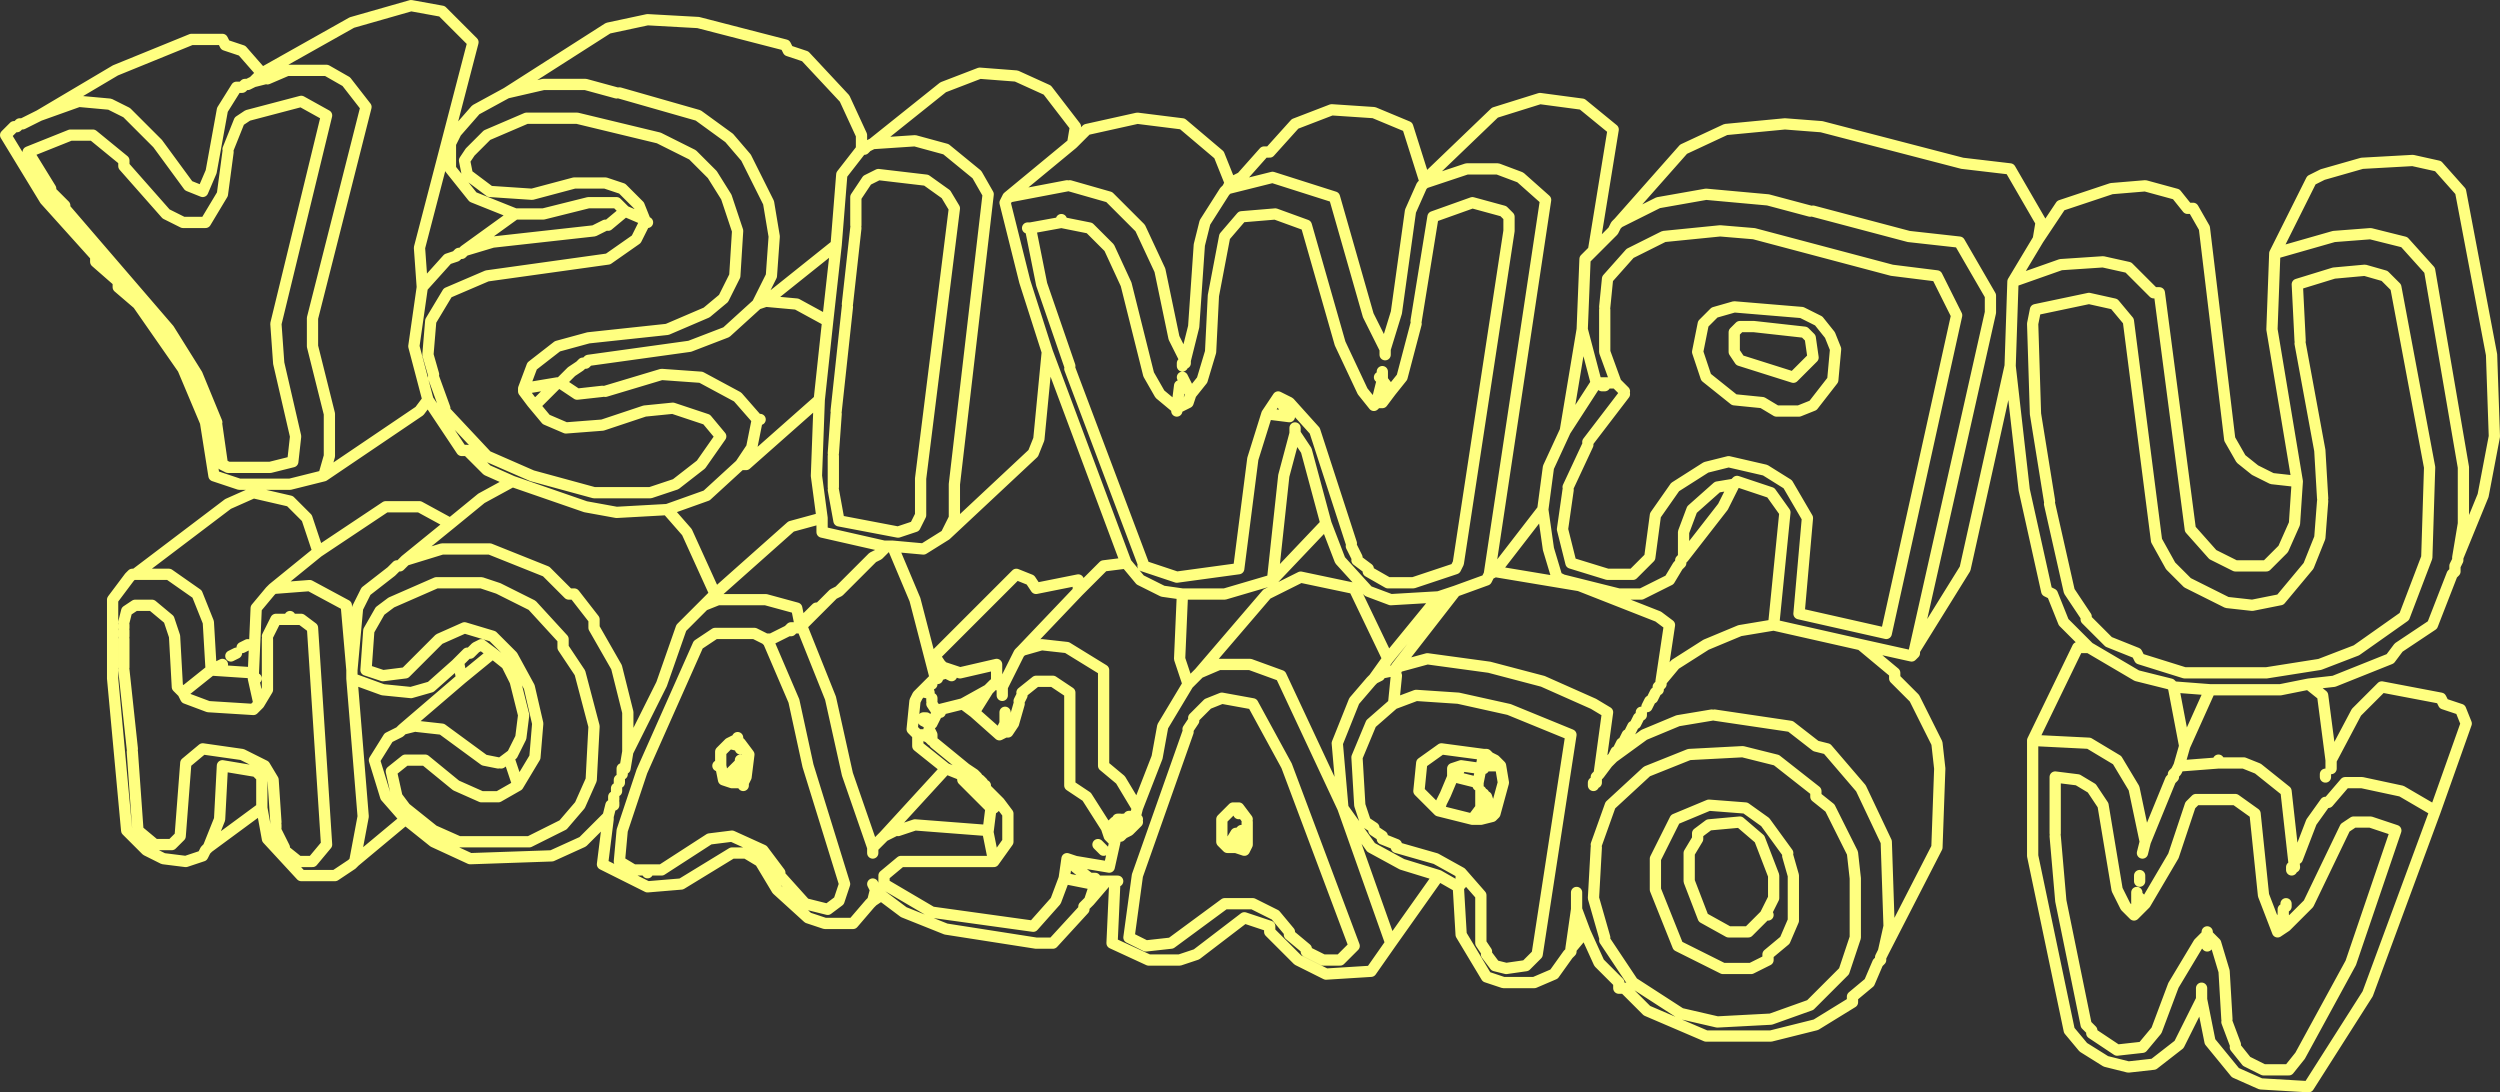 <?xml version="1.0" encoding="UTF-8" standalone="no"?>
<svg xmlns:xlink="http://www.w3.org/1999/xlink" height="194.0px" width="444.0px" xmlns="http://www.w3.org/2000/svg">
  <rect width="100%" height="100%" fill="#333333" stroke="none"/>
  <g transform="matrix(1.0, 0.0, 0.0, 1.0, 366.5, 207.0)">
    <path d="M-78.0 -137.5 L-79.5 -139.0 -83.0 -139.0 -88.5 -130.5 -91.5 -124.0 -92.5 -116.5 -91.5 -109.5 -90.0 -104.5 -89.0 -104.0 -79.0 -101.5 -75.0 -101.5 -70.0 -104.0 -68.5 -106.5 -68.0 -107.0 -68.0 -107.5 -67.5 -108.0 -67.5 -112.5 -66.0 -116.5 -61.5 -120.5 -58.5 -121.0 -58.0 -121.5 -52.0 -119.5 -49.5 -116.0 -51.5 -96.0 -36.0 -92.5 -27.0 -90.5 -26.5 -91.0 -26.5 -91.5 -13.0 -151.5 -13.0 -154.5 -18.5 -164.0 -27.5 -165.0 -44.5 -169.5 M-88.0 -120.0 L-89.0 -113.0 -87.5 -107.0 -81.0 -105.0 -76.5 -105.0 -73.5 -108.0 -72.5 -115.5 -69.0 -120.5 -63.5 -124.0 -59.5 -125.0 -53.0 -123.5 -49.0 -121.0 -45.5 -115.0 -47.0 -98.0 -31.5 -94.5 -19.0 -151.0 -22.5 -158.0 -30.5 -159.0 -55.0 -165.5 -61.0 -166.0 -71.0 -165.0 -77.0 -162.0 -81.0 -157.5 -81.5 -152.5 M-36.0 -92.5 L-30.0 -87.5 -30.0 -86.5 -26.5 -83.0 -22.5 -75.0 -22.0 -70.5 -22.5 -56.5 -32.0 -38.0 -32.5 -37.0 -32.5 -36.5 -33.0 -36.0 -34.5 -32.5 -37.5 -30.0 -37.5 -29.0 -44.0 -25.0 -52.0 -23.0 -63.5 -23.0 -74.0 -27.5 -78.0 -31.5 -79.0 -31.5 -79.0 -32.5 -82.5 -36.0 -85.0 -41.5 -87.5 -38.5 -87.5 -38.0 -88.0 -37.5 -90.5 -34.0 -94.0 -32.5 -99.5 -32.5 -102.5 -33.5 -107.0 -41.0 -107.5 -49.5 -111.0 -51.5 -119.5 -39.5 -123.0 -34.5 -131.0 -34.0 -136.0 -36.5 -141.0 -41.5 -141.0 -42.5 -145.5 -44.0 -154.0 -37.5 -157.0 -36.5 -162.5 -36.5 -169.0 -39.5 -168.5 -50.5 -170.0 -50.5 -173.0 -47.0 -174.0 -46.0 -174.0 -45.5 -179.5 -39.5 -182.5 -39.5 -198.5 -42.0 -206.0 -45.0 -210.0 -48.0 -211.5 -47.0 -212.0 -46.5 -215.0 -43.0 -220.0 -43.0 -223.0 -44.0 -228.5 -49.0 -231.5 -54.0 -234.0 -55.5 -236.5 -55.5 -245.5 -50.0 -251.5 -49.5 -259.5 -53.5 -258.5 -61.5 -259.0 -61.5 -263.0 -57.5 -268.5 -55.0 -283.0 -54.5 -289.5 -57.5 -294.5 -61.5 -303.5 -54.0 -304.0 -53.5 -307.0 -51.5 -313.0 -51.5 -319.0 -58.0 -320.0 -63.5 -329.5 -56.5 -330.0 -56.0 -330.5 -55.0 -333.5 -54.0 -337.5 -54.5 -340.5 -56.0 -344.0 -59.5 -346.5 -86.5 -346.5 -100.5 -343.5 -104.5 -343.0 -105.0 -342.5 -105.0 -326.0 -117.5 -321.5 -119.5 -315.0 -118.0 -312.0 -115.0 -310.0 -109.0 -298.0 -117.0 -292.0 -117.0 -286.5 -114.0 -281.0 -118.5 -275.5 -121.5 -280.0 -123.5 -283.5 -127.0 -284.5 -127.0 -290.5 -136.0 -292.0 -134.0 -309.0 -122.5 -315.0 -121.0 -324.0 -121.0 -328.5 -122.5 -330.0 -132.0 -334.0 -141.5 -342.0 -153.0 -345.5 -156.0 -345.5 -157.0 -349.5 -160.5 -349.5 -161.5 -358.5 -171.5 -365.5 -183.0 -364.0 -184.5 -363.5 -184.5 -363.0 -185.0 -362.5 -185.0 -359.5 -186.5 -346.0 -194.5 -332.5 -200.0 -327.0 -200.0 -326.5 -199.0 -323.5 -198.0 -320.0 -194.0 -304.0 -203.0 -293.5 -206.0 -288.0 -205.0 -282.5 -199.5 -292.0 -163.0 -291.5 -156.0 -287.0 -161.0 -285.5 -161.5 -285.0 -162.0 -284.5 -162.0 -284.0 -162.5 -275.0 -169.0 -282.5 -172.0 -286.5 -177.0 -286.5 -181.5 -285.5 -183.5 -282.0 -187.5 -276.5 -190.5 -258.5 -202.0 -251.5 -203.5 -242.5 -203.0 -227.0 -199.0 -226.5 -198.0 -223.5 -197.0 -216.5 -189.5 -213.5 -183.0 -213.5 -180.5 -213.0 -180.5 -212.5 -181.0 -211.5 -181.5 -199.0 -191.5 -192.5 -194.0 -186.0 -193.5 -180.5 -191.0 -175.5 -184.5 -176.0 -181.5 -173.5 -184.0 -164.5 -186.0 -156.5 -185.0 -150.0 -179.5 -148.0 -174.5 -146.0 -175.5 -142.0 -180.0 -141.0 -180.0 -136.5 -185.0 -130.0 -187.5 -122.5 -187.0 -116.5 -184.5 -113.5 -175.0 -101.0 -187.0 -93.0 -189.5 -85.5 -188.5 -80.0 -184.0 -83.5 -162.5 -80.0 -166.0 -79.5 -167.0 -79.0 -167.5 -67.5 -180.5 -60.0 -184.0 -49.5 -185.0 -43.0 -184.5 -18.0 -178.0 -9.5 -177.0 -4.0 -167.5 -4.5 -164.5 -0.5 -170.5 8.5 -173.5 14.5 -174.0 20.0 -172.5 22.0 -170.0 23.0 -170.0 25.0 -166.5 29.5 -129.0 31.5 -125.5 34.0 -123.5 37.0 -122.0 41.5 -121.5 37.0 -148.5 37.5 -162.0 44.0 -175.0 46.0 -176.0 53.0 -178.0 62.0 -178.5 66.5 -177.5 70.5 -173.0 76.0 -144.0 76.5 -129.5 74.5 -119.0 70.0 -108.0 70.0 -107.5 69.5 -106.5 69.5 -105.5 69.0 -105.0 65.5 -96.0 59.5 -92.0 58.0 -90.0 48.0 -86.0 43.5 -85.5 46.0 -83.5 47.5 -72.0 52.0 -80.5 56.5 -85.0 67.0 -83.0 67.5 -82.0 70.5 -81.0 71.5 -78.5 66.0 -63.0 54.0 -30.5 43.5 -14.0 35.0 -14.5 30.5 -16.5 26.0 -22.0 24.5 -29.5 20.5 -21.5 16.0 -18.0 11.5 -17.5 7.5 -18.5 3.5 -21.0 1.0 -24.0 -5.5 -55.0 -5.5 -75.5 2.5 -92.0 4.5 -92.0 0.0 -96.5 -2.0 -101.5 -3.0 -102.0 -7.0 -120.0 -9.5 -142.0 -17.5 -106.0 -26.5 -91.5 M-4.5 -164.5 L-9.0 -157.0 -0.5 -160.0 7.0 -160.5 11.5 -159.5 16.0 -155.0 17.0 -155.0 22.5 -113.0 26.5 -108.5 30.5 -106.5 36.0 -106.5 39.0 -109.5 41.0 -114.0 41.5 -121.5 M-2.5 -118.0 L-5.0 -133.5 -5.5 -149.5 -5.0 -152.0 4.5 -154.0 9.0 -153.0 11.5 -150.0 16.5 -111.0 19.0 -106.5 22.0 -103.5 29.0 -100.0 33.5 -99.5 38.5 -100.5 43.5 -106.5 45.5 -111.5 46.0 -118.0 M-45.0 -169.5 L-52.5 -171.5 -63.5 -172.5 -72.0 -171.0 -79.0 -167.5 M-40.5 -145.0 L-41.5 -147.5 -43.5 -150.0 -46.5 -151.5 -58.5 -152.5 -62.0 -151.5 -64.0 -149.5 -65.0 -144.5 -63.5 -140.0 -58.5 -136.0 -53.5 -135.5 -51.0 -134.0 -47.0 -134.0 -44.5 -135.0 -41.0 -139.5 -40.5 -145.0 M-45.0 -147.0 L-46.0 -148.0 -55.0 -149.0 -57.5 -149.0 -58.5 -148.0 -58.5 -144.5 -57.5 -143.0 -48.0 -140.0 -44.5 -143.5 -45.0 -147.0 M-67.5 -108.0 L-60.5 -117.0 -58.5 -121.0 M-9.0 -157.0 L-9.5 -142.0 M4.0 -97.0 L8.0 -93.0 13.0 -91.0 13.5 -90.0 21.5 -87.5 36.0 -87.5 45.5 -89.0 52.0 -91.5 60.5 -97.5 64.5 -108.0 65.0 -124.0 59.0 -156.0 57.0 -158.0 53.5 -159.0 48.0 -158.5 41.5 -156.5 42.0 -146.5 M37.5 -162.0 L48.0 -165.0 54.5 -165.5 60.5 -164.0 65.0 -159.0 71.0 -124.0 71.0 -114.0 70.0 -108.0 M42.0 -146.0 L45.5 -127.0 46.0 -118.5 M30.5 -21.0 L32.5 -18.5 35.5 -17.0 40.0 -17.0 42.0 -19.5 51.0 -36.0 59.0 -59.5 54.5 -61.0 51.5 -61.0 50.0 -60.0 43.5 -46.5 39.5 -42.5 38.0 -41.5 35.5 -48.0 34.0 -62.5 30.5 -65.0 23.5 -65.0 22.5 -64.0 19.5 -55.0 14.5 -46.5 13.0 -45.0 12.5 -44.5 11.0 -46.0 9.5 -49.0 7.0 -64.0 5.0 -67.0 2.5 -68.5 -1.5 -69.0 -1.5 -59.0 M46.5 -69.5 L46.5 -69.0 M66.0 -63.0 L60.0 -66.5 53.0 -68.0 50.0 -68.0 47.0 -64.5 M47.5 -70.5 L47.5 -72.0 M43.5 -85.5 L38.5 -84.5 26.0 -84.5 21.5 -74.5 20.5 -71.0 20.0 -70.0 19.5 -69.5 19.5 -69.0 19.0 -68.5 14.5 -57.5 14.0 -55.5 M21.5 -74.5 L19.5 -85.0 19.0 -85.5 13.0 -87.0 4.5 -92.0 M14.5 -57.5 L12.5 -67.0 9.5 -72.0 4.5 -75.0 -5.5 -75.5 M27.5 -72.0 L27.5 -71.5 32.0 -71.5 34.5 -70.5 39.5 -66.5 41.0 -53.0 M46.5 -64.5 L44.0 -61.0 41.5 -54.5 M21.0 -71.0 L27.5 -71.5 M26.0 -84.5 L19.5 -85.0 M39.5 -42.5 L39.0 -44.5 38.0 -41.5 M39.0 -44.5 L39.0 -45.5 M39.5 -46.5 L39.5 -46.0 M5.0 -23.5 L9.5 -20.5 14.0 -21.0 16.5 -24.0 19.5 -32.0 24.0 -39.5 25.5 -41.0 25.5 -41.5 M29.0 -26.0 L28.5 -34.5 27.0 -39.5 25.5 -41.0 25.5 -39.5 25.5 -39.0 M14.5 -46.5 L13.0 -48.0 13.0 -45.0 M13.0 -48.0 L13.0 -48.5 M13.5 -51.5 L13.5 -50.5 M24.5 -31.5 L24.5 -29.5 M29.0 -25.5 L30.5 -21.5 M24.0 -39.5 L25.5 -39.5 M40.5 -53.0 L40.5 -52.5 M-2.5 -117.5 L1.0 -102.0 4.0 -97.5 M-51.5 -96.0 L-57.5 -95.0 -63.5 -92.5 -69.0 -89.0 -71.5 -86.0 -71.5 -85.5 -72.0 -85.0 -72.0 -84.5 M-71.5 -86.0 L-70.0 -96.0 -72.0 -97.5 -86.0 -103.0 -101.0 -105.5 -102.0 -105.0 -102.5 -104.0 -108.0 -102.0 -118.5 -88.5 -113.0 -90.0 -102.0 -88.5 -92.5 -86.0 -83.5 -82.0 -81.0 -80.5 -82.5 -69.5 -81.0 -71.5 -80.0 -72.5 -79.5 -73.5 M-75.5 -79.5 L-76.0 -78.5 M-72.5 -84.0 L-73.0 -83.0 M-73.5 -82.5 L-74.0 -81.5 M-75.0 -80.5 L-75.0 -80.0 M-80.0 -72.5 L-74.5 -76.5 -68.5 -79.0 -62.5 -80.0 M-81.5 -40.0 L-76.5 -32.5 -68.0 -27.0 -61.5 -25.5 -52.0 -26.0 -45.0 -28.5 -39.0 -34.5 -37.0 -40.5 -37.0 -51.0 -37.5 -55.5 -41.5 -63.5 -44.0 -65.5 -44.0 -66.5 -51.0 -72.0 -57.0 -73.5 -66.5 -73.0 -74.0 -70.0 -80.5 -64.0 -83.0 -57.0 M-49.0 -55.5 L-53.0 -61.0 -56.5 -63.5 -63.0 -64.0 -69.0 -61.5 -72.5 -54.5 -72.5 -49.0 -68.5 -39.0 -60.5 -35.0 -55.5 -35.0 -52.5 -36.5 -52.5 -37.5 -49.5 -40.0 -48.0 -43.5 -48.0 -51.5 -49.0 -55.0 M-65.0 -58.0 L-66.5 -55.5 -66.5 -50.5 -64.0 -44.0 -59.5 -41.5 -56.0 -41.5 -53.0 -44.5 -51.5 -47.5 -51.5 -51.5 -54.0 -58.0 -57.5 -61.0 -63.0 -60.5 -65.0 -59.0 -65.0 -58.0 M-32.0 -38.0 L-31.0 -42.5 -31.5 -57.5 -36.0 -67.0 -42.0 -74.0 -44.0 -74.5 -48.5 -78.0 -62.0 -80.0 M-52.5 -44.5 L-53.0 -44.5 M-1.5 -58.5 L-0.5 -47.0 4.0 -25.0 5.0 -24.0 M-184.0 -166.5 L-183.5 -166.5 -178.0 -167.5 -178.0 -168.0 M-183.5 -166.5 L-181.5 -156.5 -176.5 -142.0 M-213.5 -180.5 L-217.0 -176.0 -218.0 -163.5 -219.5 -150.0 -221.0 -136.0 -221.5 -122.5 -220.5 -115.0 -220.5 -112.5 -209.5 -110.0 -209.0 -110.0 -208.0 -110.0 -202.5 -109.5 -198.5 -112.0 -197.0 -115.0 -197.0 -121.0 -191.0 -172.5 -193.0 -176.0 -198.5 -180.5 -204.0 -182.0 -211.5 -181.5 M-177.0 -174.0 L-187.5 -172.0 -188.0 -171.0 -184.5 -157.0 -180.5 -144.5 -166.5 -107.0 -164.0 -104.0 -160.0 -102.0 -156.5 -101.5 -149.0 -101.5 -140.5 -104.0 -138.5 -122.5 -136.5 -130.0 -136.5 -131.0 M-156.0 -142.5 L-156.0 -143.0 -158.0 -147.0 -160.5 -159.0 -164.0 -166.5 -169.5 -172.0 -176.5 -174.0 M-157.5 -134.0 L-157.5 -134.5 -160.5 -137.0 -162.5 -140.5 -166.5 -156.5 -169.5 -163.0 -173.0 -166.5 -178.0 -167.5 M-187.5 -172.0 L-176.0 -181.5 M-275.0 -169.0 L-270.0 -169.0 -262.0 -171.0 -257.0 -171.0 -255.5 -169.5 -252.0 -168.0 -253.0 -170.5 -256.0 -173.5 -259.0 -174.5 -264.5 -174.5 -272.0 -172.5 -279.5 -173.0 -283.5 -176.0 -284.0 -178.5 -283.0 -180.0 -280.0 -183.0 -273.0 -186.0 -264.0 -186.0 -249.5 -182.5 -243.5 -179.5 -240.0 -176.0 -237.5 -172.0 -235.5 -166.0 -236.0 -158.0 -238.0 -154.0 -241.0 -151.5 -248.0 -148.5 -262.0 -147.0 -267.5 -145.5 -272.0 -142.0 -273.5 -138.0 -267.5 -139.0 -267.0 -139.0 -265.0 -141.0 -263.5 -142.0 -263.0 -142.5 -262.5 -142.5 -262.0 -143.0 -244.0 -145.5 -237.5 -148.0 -232.0 -153.0 -229.5 -158.0 -229.0 -165.0 -230.0 -171.0 -234.0 -179.0 -237.0 -182.5 -242.5 -186.5 -256.5 -190.5 M-219.5 -150.0 L-225.0 -153.0 -230.5 -153.5 -232.0 -153.0 M-218.0 -163.5 L-230.5 -153.5 M-218.5 -120.0 L-217.5 -114.5 -207.0 -112.5 -204.0 -113.5 -203.0 -115.5 -203.0 -122.0 -197.0 -170.0 -198.5 -172.5 -202.0 -175.0 -210.5 -176.0 -212.5 -175.0 -214.5 -172.0 -214.5 -167.0 M-214.5 -166.5 L-216.0 -153.0 M-231.5 -132.5 L-232.0 -132.5 -233.0 -127.5 -235.0 -124.5 -234.0 -124.5 -221.0 -136.0 M-259.0 -137.5 L-249.0 -140.5 -242.0 -140.0 -235.5 -136.5 -232.0 -132.5 M-218.5 -126.0 L-218.5 -120.5 M-235.0 -124.5 L-241.0 -119.0 -248.0 -116.5 -244.5 -112.5 -239.5 -101.5 -226.0 -113.5 -220.5 -115.0 M-209.0 -110.0 L-209.5 -109.5 -210.5 -108.5 -211.5 -108.0 -217.5 -102.0 -218.5 -101.5 -221.0 -99.0 -221.5 -98.5 -222.0 -98.0 -222.5 -97.5 -223.0 -97.0 -223.5 -96.5 -224.0 -96.0 -224.0 -95.5 -219.0 -83.0 -216.0 -69.5 -211.5 -56.5 -209.5 -58.5 -198.5 -70.5 -203.5 -74.5 -203.5 -76.5 -204.5 -77.5 -204.05 -82.0 -204.0 -82.5 -203.5 -83.5 -202.0 -85.0 -201.5 -85.5 -200.5 -86.5 -200.5 -87.0 -204.0 -100.5 -208.0 -110.0 M-209.5 -110.0 L-209.5 -109.5 M-218.0 -133.5 L-218.5 -126.5 M-180.5 -144.5 L-182.0 -129.0 -183.0 -126.5 -198.5 -112.0 M-186.0 -105.0 L-200.5 -90.5 -199.5 -89.0 -199.0 -88.5 -196.0 -87.5 -189.5 -89.0 -189.5 -85.5 -188.5 -85.0 -185.5 -91.0 -185.0 -91.5 -175.0 -102.0 -175.0 -104.0 -182.5 -102.5 -183.5 -104.0 -186.0 -105.0 M-163.5 -106.5 L-157.5 -104.5 -146.5 -106.0 -144.0 -125.5 -141.5 -133.5 -139.5 -136.5 -137.5 -135.5 -133.0 -130.5 -126.5 -110.5 M-166.5 -107.0 L-170.5 -106.5 -175.0 -102.0 M-176.5 -141.5 L-163.5 -107.0 M-216.0 -152.5 L-218.0 -134.0 M-102.0 -105.0 L-92.0 -171.5 -96.5 -175.5 -100.5 -177.0 -106.0 -177.0 -113.5 -174.5 -114.0 -174.0 -116.0 -169.5 -118.5 -151.5 -120.5 -145.0 -120.5 -144.0 M-123.5 -105.5 L-120.0 -103.5 -115.5 -103.5 -108.0 -106.0 -107.5 -107.0 -98.5 -166.0 -98.5 -168.5 -99.5 -169.5 -105.0 -171.0 -112.0 -168.5 -115.0 -150.0 M-113.5 -174.5 L-113.5 -175.0 M-83.5 -162.5 L-85.0 -161.0 -85.5 -148.5 -83.0 -139.0 M-156.5 -140.0 L-155.0 -137.0 -153.0 -139.5 -151.5 -144.5 -151.0 -154.5 -149.0 -165.0 -146.0 -168.5 -140.0 -169.0 -134.5 -167.0 -128.5 -146.0 -124.5 -137.5 -122.5 -135.0 -122.0 -135.5 -121.0 -139.5 -121.0 -140.0 -121.5 -140.0 M-148.0 -174.5 L-148.5 -173.5 -140.5 -175.5 -129.5 -172.0 -123.5 -151.0 -120.5 -145.0 M-148.5 -173.5 L-149.0 -173.0 -152.5 -167.5 -153.5 -163.5 -154.5 -149.0 -156.0 -143.0 M-121.0 -140.0 L-121.0 -141.0 M-136.5 -130.0 L-134.5 -127.0 -131.0 -114.0 -128.5 -107.5 -123.5 -102.0 -119.5 -100.5 -111.0 -101.0 -108.0 -102.0 M-122.0 -135.5 L-121.0 -135.5 -119.5 -137.5 -121.0 -139.5 M-119.5 -137.5 L-117.5 -140.0 -115.0 -149.5 M-156.5 -142.5 L-156.5 -142.0 M-157.0 -138.5 L-157.5 -134.5 -155.5 -135.5 -155.0 -137.0 M-141.5 -133.5 L-137.5 -133.0 -139.5 -136.5 M-156.5 -101.5 L-157.0 -90.0 -155.5 -85.5 -153.5 -87.5 -141.5 -101.5 -135.5 -104.5 -126.0 -102.5 -120.0 -90.0 -111.0 -101.0 M-126.5 -110.0 L-125.5 -108.0 M-125.5 -107.5 L-123.5 -106.0 M-131.0 -114.0 L-140.5 -104.0 M-84.5 -128.5 L-78.0 -137.0 M-79.5 -139.0 L-81.5 -144.5 -81.5 -152.0 M-82.0 -138.5 L-81.5 -138.5 M-85.5 -148.5 L-88.5 -130.5 M-88.0 -120.5 L-84.5 -128.0 M-101.0 -105.5 L-92.5 -116.5 M-319.5 -193.0 L-321.5 -192.5 -322.5 -192.0 -323.0 -192.0 -323.5 -191.5 -324.5 -191.5 -327.0 -187.5 -329.0 -176.5 -330.5 -173.0 -333.0 -174.0 -338.5 -181.5 -344.0 -187.0 -347.0 -188.5 -352.5 -189.0 -359.5 -186.5 M-321.5 -192.5 L-320.0 -194.0 M-328.0 -131.5 L-327.0 -124.5 -326.0 -124.0 -318.5 -124.0 -314.5 -125.0 -314.0 -129.5 -317.0 -142.5 -317.5 -149.5 -308.5 -186.5 -313.0 -189.0 -322.5 -186.5 -324.0 -185.5 -326.0 -180.5 M-357.5 -173.5 L-361.5 -180.0 -354.0 -183.0 -350.0 -183.0 -344.5 -178.5 -344.5 -177.5 -337.0 -169.0 -334.0 -167.5 -330.0 -167.5 -327.0 -172.5 -326.0 -180.0 M-357.5 -173.0 L-355.0 -170.5 M-355.0 -170.0 L-336.5 -148.5 -331.5 -140.5 -328.0 -132.0 M-342.5 -105.0 L-336.5 -105.0 -331.5 -101.5 -329.5 -96.5 -329.0 -88.0 -321.5 -87.5 -321.0 -99.0 -318.5 -102.0 -318.0 -102.5 -310.0 -109.0 M-257.0 -190.5 L-262.5 -192.0 -270.0 -192.0 -276.5 -190.5 M-284.0 -162.5 L-279.0 -164.0 -261.0 -166.0 -259.0 -167.0 M-251.5 -167.5 L-252.0 -167.5 -253.5 -164.5 -258.5 -161.0 -280.0 -158.0 -287.0 -155.0 -290.0 -150.0 -290.5 -144.0 -289.5 -140.5 M-252.0 -167.5 L-252.0 -168.0 M-255.5 -169.5 L-258.5 -167.0 M-319.0 -193.0 L-315.5 -194.5 -308.5 -194.5 -305.0 -192.5 -301.5 -188.0 -311.0 -150.5 -311.0 -145.5 -308.0 -133.5 -308.0 -126.0 -309.0 -122.5 M-289.5 -140.0 L-287.5 -134.5 M-290.5 -136.0 L-293.0 -145.5 -291.5 -156.0 M-318.0 -102.5 L-311.5 -103.0 -305.0 -99.5 -304.0 -88.0 -303.0 -99.0 -301.5 -102.0 -297.0 -105.5 -296.0 -106.5 -295.5 -106.5 -294.5 -107.5 -286.5 -114.0 M-294.5 -107.5 L-288.0 -109.5 -279.5 -109.5 -269.5 -105.5 -265.5 -101.5 -264.5 -101.5 -261.0 -97.0 -261.0 -95.5 -257.0 -88.5 -255.0 -80.5 -255.0 -73.5 -249.0 -85.5 -245.5 -95.5 -241.5 -99.5 -239.5 -101.5 M-289.0 -103.5 L-297.0 -100.0 -299.0 -98.5 -301.0 -95.0 -301.5 -88.0 -298.5 -87.0 -294.5 -87.5 -288.5 -93.5 -284.0 -95.5 -279.0 -94.0 -275.5 -90.5 -272.5 -85.0 -271.0 -78.5 -271.5 -72.5 -274.5 -67.5 -278.0 -65.5 -281.0 -65.5 -285.5 -67.5 -291.0 -72.0 -294.5 -72.0 -297.0 -70.0 -296.0 -65.5 -294.5 -63.5 -289.5 -59.5 -285.0 -57.5 -272.5 -57.5 -266.5 -60.5 -263.5 -64.0 -261.5 -68.5 -261.0 -78.0 -263.5 -87.5 -266.5 -92.0 -266.5 -93.5 -272.0 -99.5 -278.0 -102.5 -281.0 -103.5 -289.0 -103.5 M-267.5 -139.0 L-271.0 -135.5 -272.0 -135.5 -269.5 -132.5 -266.0 -131.0 -259.5 -131.5 -252.0 -134.0 -247.0 -134.5 -241.0 -132.5 -238.5 -129.5 -242.0 -124.5 -246.5 -121.0 -251.0 -119.5 -261.0 -119.5 -272.0 -122.5 -280.0 -126.0 -287.5 -134.0 M-273.5 -138.0 L-273.5 -137.5 -272.0 -135.5 M-259.5 -137.5 L-264.0 -137.0 -267.0 -139.0 M-248.0 -116.5 L-257.0 -116.0 -262.5 -117.0 -275.5 -121.5 M-251.5 -52.0 L-251.5 -52.5 -254.0 -52.5 -256.5 -54.0 -256.0 -59.5 -252.5 -70.0 -242.5 -92.5 -239.5 -94.5 -232.5 -94.5 -230.5 -93.5 -229.5 -93.5 -226.5 -95.0 -226.0 -95.5 -225.5 -95.5 -225.0 -95.5 -224.5 -96.0 -224.5 -96.5 -225.0 -99.0 -230.5 -100.5 -239.0 -100.5 -241.5 -99.5 M-277.5 -71.5 L-275.5 -73.0 -274.0 -76.0 -273.5 -80.0 -275.0 -86.0 -276.5 -89.0 -279.0 -91.0 -284.5 -86.5 -295.0 -77.5 -293.0 -78.0 M-276.0 -72.0 L-274.5 -67.5 M-258.5 -61.5 L-258.5 -62.0 -259.0 -61.5 M-239.0 -71.0 L-238.5 -71.0 -238.5 -73.5 -237.0 -75.0 -236.0 -75.5 -235.5 -75.5 -235.5 -76.0 M-255.0 -73.5 L-255.5 -70.5 M-257.5 -65.5 L-257.5 -65.0 M-257.0 -67.0 L-257.0 -66.5 M-256.5 -68.5 L-256.5 -68.0 M-256.0 -70.5 L-256.0 -69.5 M-257.5 -64.5 L-257.5 -64.0 M-258.0 -64.0 L-258.5 -62.0 M-279.0 -91.0 L-281.0 -92.5 -282.0 -92.0 -283.0 -91.0 -283.5 -91.0 -285.0 -89.5 -285.0 -89.0 -284.5 -86.5 M-285.0 -89.0 L-285.5 -89.0 -290.0 -85.0 -293.5 -84.0 -298.5 -84.5 -304.0 -86.5 -302.0 -62.0 -303.5 -54.0 M-285.0 -89.5 L-285.5 -89.0 M-292.5 -78.0 L-288.0 -77.5 -280.5 -72.0 -278.0 -71.5 M-316.0 -56.0 L-313.5 -54.0 -311.0 -54.0 -308.5 -57.0 -311.0 -95.5 -313.0 -97.0 -315.0 -97.0 -317.5 -97.0 -319.0 -94.0 M-315.0 -97.0 L-315.0 -97.5 M-304.0 -88.0 L-304.0 -86.5 M-321.0 -86.5 L-321.5 -86.5 -320.5 -82.0 -319.0 -84.5 -319.0 -93.5 M-343.0 -73.5 L-342.0 -59.5 -339.0 -57.0 -336.0 -57.0 -334.5 -58.5 -333.5 -71.5 -330.5 -74.0 -323.5 -73.0 -319.5 -71.0 -318.0 -68.5 -317.5 -61.0 M-317.5 -59.5 L-316.0 -56.5 M-317.5 -60.5 L-317.5 -60.0 M-294.5 -61.5 L-298.0 -65.5 -300.0 -72.0 -297.5 -76.0 -295.5 -77.0 -295.0 -77.5 M-251.5 -52.5 L-249.0 -52.5 -240.5 -58.0 -236.5 -58.5 -231.0 -56.0 -228.0 -52.0 M-323.5 -92.0 L-322.5 -92.5 M-325.5 -90.5 L-324.5 -91.0 M-320.5 -82.0 L-321.5 -81.0 -329.5 -81.5 -333.5 -83.0 -334.0 -84.0 -335.0 -85.0 -335.5 -94.0 -336.5 -97.0 -339.5 -99.5 -342.5 -99.5 -344.0 -98.5 -344.5 -96.5 M-328.0 -88.5 L-327.0 -89.0 M-321.5 -86.5 L-321.5 -87.5 M-329.0 -88.0 L-334.0 -84.0 M-344.5 -93.5 L-344.5 -88.5 M-344.5 -95.0 L-344.5 -94.0 M-344.5 -96.0 L-344.5 -95.5 M-320.0 -63.5 L-320.0 -69.0 -321.0 -70.0 -327.0 -71.0 -327.5 -61.5 -329.5 -56.5 M-344.5 -88.0 L-343.0 -74.0 M-118.5 -87.0 L-119.0 -82.0 -115.0 -83.5 -107.5 -83.0 -98.5 -81.0 -87.5 -76.5 -93.5 -37.5 -95.5 -35.5 -99.0 -35.0 -101.0 -35.5 -102.5 -37.5 M-102.5 -73.0 L-102.0 -72.5 -101.0 -72.0 -100.0 -71.0 -99.5 -68.0 -101.0 -62.5 -101.5 -62.0 -103.5 -61.5 -105.0 -61.5 -111.0 -63.0 -114.5 -66.5 -114.0 -71.5 -110.5 -74.0 -103.0 -73.0 -102.5 -73.0 -102.5 -72.0 -102.0 -72.5 M-102.5 -71.0 L-102.0 -71.0 -101.0 -72.0 M-103.0 -70.5 L-103.5 -70.5 -104.0 -68.0 -104.0 -67.5 M-103.0 -66.0 L-103.0 -65.5 M-102.0 -71.0 L-100.0 -71.0 M-111.0 -63.0 L-110.5 -64.5 -110.0 -65.5 -109.8 -65.9 -108.5 -69.0 -108.5 -70.5 -107.0 -71.0 -103.5 -70.5 -103.0 -73.0 M-108.5 -69.0 L-108.0 -69.0 -107.0 -71.0 M-103.5 -61.5 L-103.5 -63.5 -105.0 -61.5 M-101.0 -62.5 L-102.0 -64.0 -101.5 -62.0 M-102.0 -64.0 L-102.5 -65.5 M-108.0 -69.0 L-104.0 -68.0 M-103.5 -66.5 L-103.5 -63.5 M-83.0 -68.0 L-83.0 -69.0 -82.5 -69.5 M-78.5 -75.0 L-79.0 -74.0 M-77.5 -76.5 L-78.0 -75.5 M-83.5 -68.0 L-83.5 -67.5 M-76.5 -78.0 L-77.0 -77.0 M-120.0 -90.0 L-122.5 -86.5 -121.5 -87.0 M-121.0 -87.5 L-118.5 -88.0 M-122.5 -60.0 L-124.0 -61.0 -125.0 -64.0 -125.5 -72.5 -123.0 -78.5 -119.0 -82.0 M-122.5 -86.5 L-123.0 -86.0 -126.0 -82.5 -129.0 -75.0 -128.0 -63.5 -123.0 -56.5 -117.5 -53.5 -111.0 -51.5 M-134.5 -38.0 L-131.5 -36.5 -128.5 -36.5 -126.0 -39.0 -138.0 -71.0 -144.0 -82.0 -149.5 -83.0 -152.0 -82.0 -154.5 -79.5 M-155.5 -77.5 L-154.5 -79.0 M-119.5 -39.5 L-128.0 -63.5 -139.0 -87.0 -144.5 -89.0 -150.0 -89.0 -153.5 -87.5 M-146.5 -62.5 L-146.5 -63.0 -147.5 -63.5 -149.5 -61.5 -149.5 -57.5 -148.5 -56.5 -147.0 -59.0 M-148.5 -56.5 L-147.0 -56.5 -146.0 -58.0 -146.0 -59.5 -146.5 -59.0 M-145.0 -61.5 L-146.5 -63.5 -146.5 -63.0 M-147.0 -56.5 L-145.5 -56.0 -145.5 -57.5 -146.0 -58.0 M-145.5 -56.0 L-145.0 -57.0 -145.5 -57.5 M-145.0 -57.0 L-145.0 -61.0 M-146.5 -63.5 L-147.5 -63.5 M-122.5 -59.5 L-121.0 -58.5 M-121.0 -58.0 L-118.5 -57.0 M-155.5 -77.0 L-164.5 -51.5 -166.0 -40.5 -163.0 -39.0 -158.5 -39.5 -149.0 -46.5 -144.0 -46.5 -140.0 -44.5 -137.5 -41.5 M-137.5 -41.0 L-134.5 -38.5 M-83.0 -56.5 L-83.5 -47.5 -81.5 -40.5 M-87.5 -38.5 L-86.5 -45.5 -86.5 -48.5 M-85.0 -41.5 L-86.5 -45.5 M-107.5 -49.5 L-107.0 -50.0 M-102.5 -38.0 L-103.5 -39.5 -103.5 -48.0 -107.0 -52.0 -107.0 -50.5 M-118.5 -56.5 L-111.5 -54.5 -107.0 -52.0 M-168.5 -60.5 L-169.0 -60.5 -169.6 -60.2 -170.0 -60.0 -169.5 -58.5 -169.0 -59.0 -168.5 -59.0 -168.0 -59.5 -167.5 -60.0 -166.0 -61.0 -165.5 -61.5 -165.0 -61.5 -164.5 -63.5 -167.5 -68.5 -170.5 -71.0 -170.5 -88.0 -177.0 -92.0 -181.5 -92.5 -185.0 -91.5 M-199.5 -81.0 L-195.5 -82.0 -191.0 -84.5 -190.0 -85.5 -189.5 -85.5 M-188.5 -83.5 L-188.5 -85.0 M-195.5 -82.0 L-193.5 -80.5 -191.0 -84.5 M-193.5 -80.5 L-189.0 -76.5 -188.5 -77.5 -188.0 -78.5 -188.0 -80.0 -188.0 -80.5 M-188.0 -80.0 L-186.5 -78.5 -185.5 -82.0 M-185.5 -82.5 L-185.0 -83.5 M-185.0 -84.0 L-182.5 -86.0 -179.5 -86.0 -176.5 -84.0 -176.5 -67.5 -173.5 -65.5 -170.0 -60.0 M-186.5 -78.5 L-187.5 -77.0 -188.0 -77.0 -189.0 -76.5 M-194.0 -68.5 L-193.0 -68.5 -193.0 -69.0 -193.5 -69.0 -194.5 -69.0 -195.5 -68.5 -190.5 -63.5 -190.0 -63.5 -190.0 -64.0 M-200.5 -75.0 L-195.0 -70.5 -193.5 -69.5 -193.0 -69.0 M-193.5 -67.5 L-192.5 -67.5 -192.5 -68.0 -192.5 -68.5 -193.0 -68.5 M-193.5 -69.0 L-193.5 -69.5 -195.0 -69.0 -194.5 -69.0 M-195.0 -69.0 L-195.5 -69.0 -195.5 -68.5 M-198.5 -70.5 L-196.0 -69.5 -195.0 -70.5 M-195.5 -69.0 L-196.0 -69.5 M-192.5 -68.5 L-192.0 -68.0 -192.0 -67.5 -191.5 -67.5 M-192.5 -68.0 L-192.0 -68.0 M-192.0 -67.5 L-192.5 -67.5 M-191.0 -59.0 L-190.0 -54.0 -187.5 -57.5 -187.5 -62.5 -189.0 -64.5 -190.0 -63.5 M-207.0 -59.5 L-204.0 -60.5 -191.0 -59.5 -190.5 -63.5 M-189.0 -64.5 L-191.5 -67.0 M-169.0 -60.5 L-168.5 -61.0 M-168.0 -61.5 L-167.5 -61.5 M-175.5 -54.0 L-177.0 -54.5 -177.5 -51.0 -172.5 -50.0 -173.0 -51.0 -175.5 -53.0 -175.5 -54.0 -169.5 -53.0 -168.5 -57.5 -169.0 -58.0 -169.5 -58.5 M-171.5 -57.0 L-170.5 -56.0 M-168.5 -57.5 L-168.5 -58.0 -169.0 -58.0 M-164.5 -61.0 L-166.0 -59.5 -167.0 -59.0 -167.5 -58.5 -168.0 -58.5 -168.5 -58.0 M-166.0 -62.0 L-165.5 -62.0 M-164.5 -61.5 L-165.0 -61.5 -165.5 -61.0 -166.0 -61.0 M-167.0 -61.5 L-166.5 -61.5 M-165.5 -61.0 L-165.5 -61.5 M-168.0 -61.0 L-167.0 -61.0 M-155.5 -85.5 L-160.0 -78.0 -161.0 -72.5 -164.5 -63.5 M-188.0 -78.5 L-187.5 -77.0 M-188.0 -77.0 L-188.5 -77.5 M-199.0 -88.5 L-199.0 -88.0 -198.5 -87.5 -197.5 -87.0 M-199.0 -88.0 L-200.0 -87.0 -198.5 -87.5 M-201.5 -85.5 L-201.0 -85.5 M-202.0 -85.0 L-201.5 -85.0 M-202.0 -84.0 L-201.5 -84.0 M-200.5 -86.5 L-200.0 -86.5 M-200.0 -87.0 L-200.5 -87.0 M-202.5 -79.5 L-202.0 -79.5 M-202.5 -79.0 L-201.9 -78.7 -201.5 -78.5 -201.0 -78.5 -200.0 -80.5 -201.0 -82.0 M-201.0 -83.0 L-201.0 -82.5 M-200.0 -80.5 L-199.5 -80.5 M-221.0 -99.0 L-221.5 -99.0 -221.5 -98.5 -222.0 -98.5 -222.0 -98.0 -222.5 -98.0 -222.5 -97.5 -223.0 -97.5 -223.0 -97.0 -223.5 -97.0 -223.5 -96.5 -224.0 -96.5 -224.0 -96.0 -224.5 -96.0 -224.5 -95.5 -224.0 -95.5 M-222.0 -98.5 L-222.5 -98.0 -223.0 -97.5 -223.5 -97.0 -224.0 -96.5 -224.5 -96.5 M-221.5 -99.0 L-222.0 -98.5 M-226.0 -95.5 L-226.0 -95.0 -225.5 -95.5 M-226.5 -95.0 L-226.0 -95.0 M-225.0 -95.5 L-224.5 -95.5 M-230.5 -93.5 L-230.0 -93.0 -229.5 -93.5 M-228.0 -51.5 L-223.5 -46.5 -219.5 -45.5 -217.5 -47.0 -216.5 -50.0 -223.0 -71.0 -225.5 -82.5 -230.0 -93.0 M-237.0 -75.0 L-235.0 -74.5 -235.0 -75.0 -235.5 -75.0 -236.0 -75.5 M-235.5 -75.0 L-235.5 -75.5 -235.0 -75.0 -233.5 -73.0 -234.0 -69.0 -234.5 -68.0 -234.5 -67.5 M-238.5 -71.0 L-238.0 -68.5 -235.5 -71.0 -235.0 -71.5 -235.0 -72.0 M-235.0 -74.5 L-235.0 -74.0 M-235.5 -69.5 L-236.5 -68.0 -234.5 -68.0 -234.5 -69.0 -235.0 -70.5 M-234.5 -69.0 L-234.0 -69.0 M-235.5 -71.0 L-236.0 -69.5 M-238.0 -68.5 L-236.5 -68.0 M-234.5 -71.0 L-235.0 -71.5 M-201.5 -77.5 L-201.0 -76.5 -201.0 -75.5 -201.5 -76.0 -202.5 -76.5 -203.5 -76.5 M-201.0 -76.5 L-202.5 -76.5 M-211.5 -56.5 L-211.5 -55.5 M-209.5 -58.5 L-207.5 -59.5 M-211.5 -50.0 L-211.0 -49.0 -210.0 -48.0 M-211.0 -49.0 L-211.5 -47.0 M-177.5 -51.0 L-179.0 -47.0 -183.0 -42.5 -201.0 -45.0 -209.5 -50.0 -209.5 -51.5 -206.5 -54.0 -190.0 -54.0 M-168.5 -50.5 L-168.0 -50.5 M-170.0 -50.5 L-171.5 -50.5 -172.0 -50.0 -173.0 -47.0 M-172.5 -50.0 L-172.0 -50.0 M-172.0 -51.0 L-173.0 -51.0" fill="none" stroke="#ffff80" stroke-linecap="round" stroke-linejoin="round" stroke-width="2.0"/>
  </g>
</svg>
